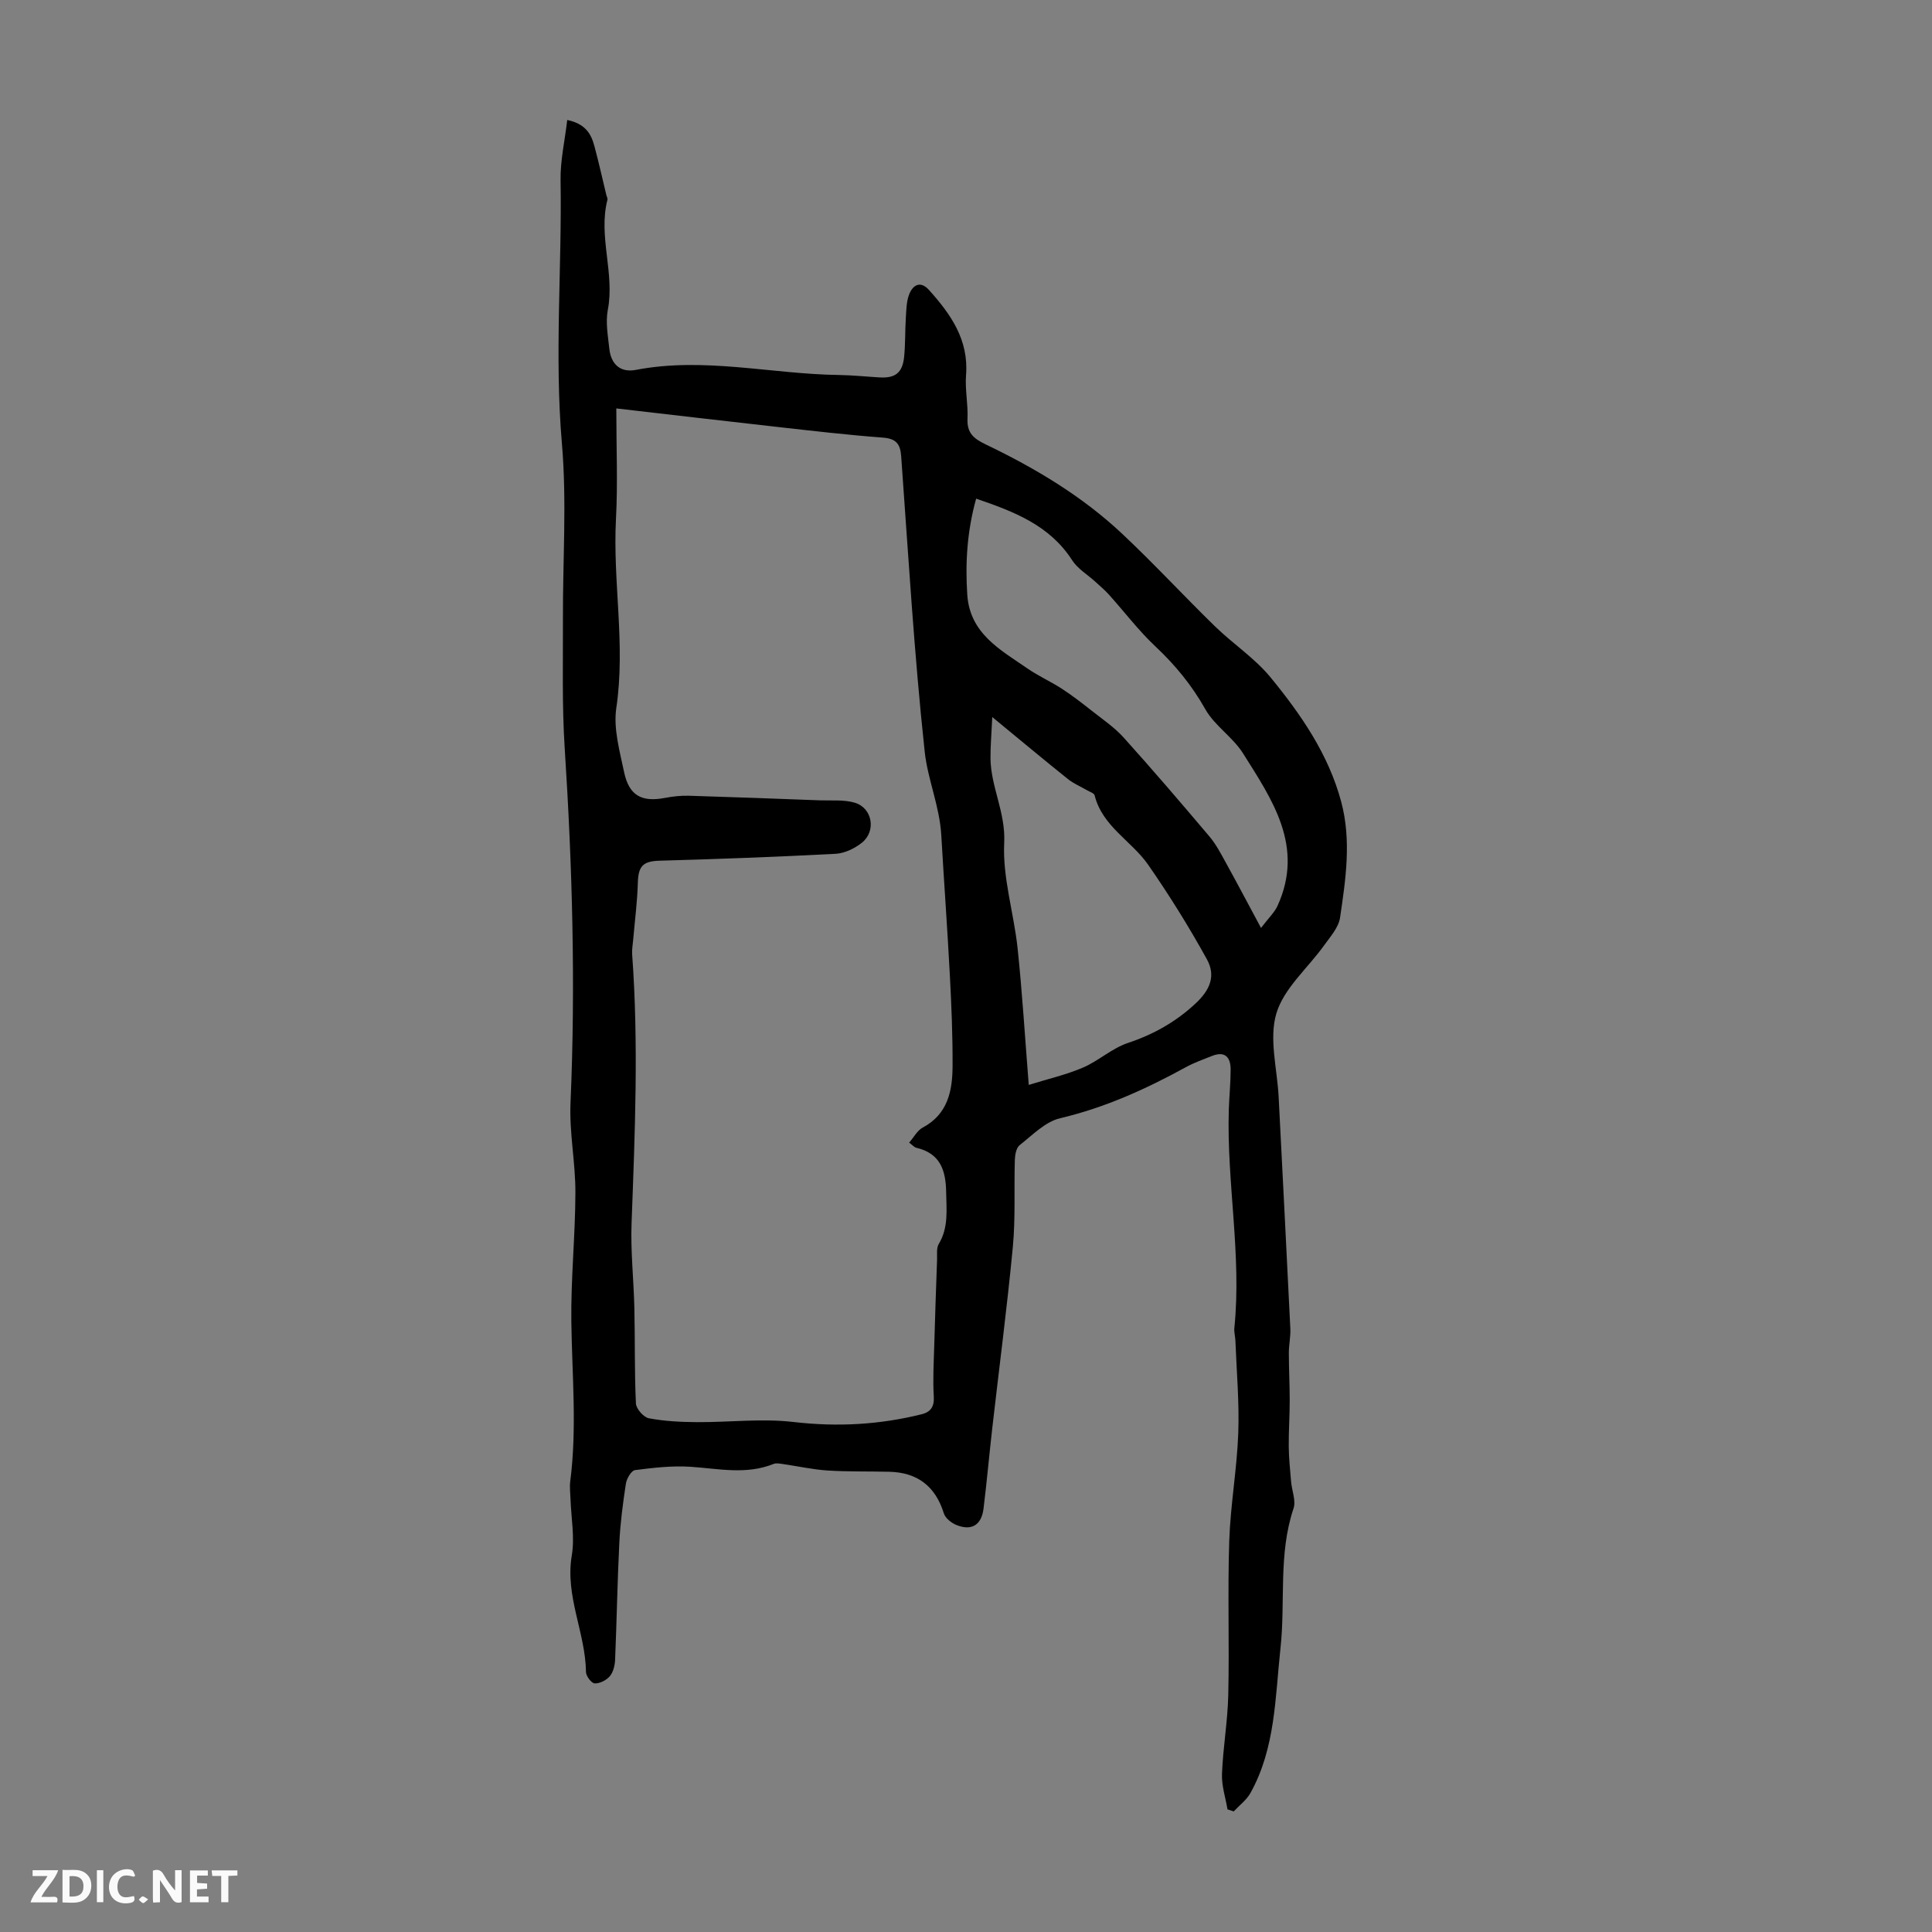 <svg enable-background="new 0 0 400 400" viewBox="0 0 400 400" xmlns="http://www.w3.org/2000/svg"><rect x="0" y="0" width="400" height="400" fill="#808080" stroke="none"/><g fill="#fbfafa"><path d="m37.59 393.81c-.92.31-1.52.05-2-.78-.7-1.2-1.52-2.34-2.47-3.78v4.59c-.55.03-.95.05-1.41.07-.03-.37-.06-.64-.06-.91 0-1.91 0-3.81 0-5.7 1.13-.41 1.77-.03 2.29.91.62 1.11 1.38 2.14 2.31 3.19v-4.2h1.35v6.61z"/><path d="m12.94 393.88v-6.75c1.9.19 3.93-.54 5.37 1.29.8 1.01.78 2.88.03 3.97-1.37 1.97-3.4 1.51-5.4 1.49m1.45-1.22c2.04.12 2.92-.58 2.89-2.21-.03-1.51-.98-2.19-2.89-2z"/><path d="m11.81 393.87h-5.49c.68-2.18 2.47-3.48 3.51-5.45h-3.08v-1.21h5.29c-.71 2.13-2.44 3.48-3.47 5.51.86 0 1.63.04 2.39-.01.79-.05 1.14.21.85 1.16"/><path d="m39.33 393.86v-6.61h3.7v1.07h-2.22v1.52c.68.04 1.34.09 2.07.13v1.07c-.72.05-1.38.09-2.1.14v1.48h2.4v1.19h-3.85z"/><path d="m27.71 388.56c-1.15-.3-2.46-.61-3.1.64-.37.73-.41 1.93-.06 2.67.63 1.35 1.99.93 3.17.68.35.94-.01 1.32-.93 1.46-1.62.25-3.05-.27-3.76-1.48-.73-1.24-.6-3.03.31-4.17.88-1.11 2.71-1.7 4-1.16.32.13.44.74.65 1.12-.1.08-.19.16-.28.24"/><path d="m49.15 387.24v1.07c-.59.02-1.17.05-1.87.08v5.44h-1.48v-5.44h-1.85c-.05-.4-.08-.73-.13-1.15z"/><path d="m20.06 387.21h1.33v6.62h-1.33z"/><path d="m30.68 393.25c-.49.38-.8.79-1.05.76-.32-.05-.6-.45-.9-.7.26-.24.51-.64.8-.67.29-.04.62.3 1.15.61"/></g><path d="m117.44 24.84c3.92.83 4.99 3.03 5.64 5.47.9 3.34 1.65 6.73 2.46 10.09.08.33.3.69.22.97-1.94 7.59 1.55 15.15.08 22.79-.49 2.56.03 5.36.31 8.02.35 3.24 2.29 5.02 5.51 4.4 14.13-2.72 28.06.88 42.09 1.06 2.79.04 5.58.34 8.37.5 3.24.19 4.73-.96 5.07-4.25.27-2.66.18-5.36.35-8.03.11-1.66.11-3.43.7-4.93.77-1.95 2.33-2.87 4.11-.88 4.49 5 8.23 10.29 7.66 17.59-.24 2.99.44 6.04.3 9.05-.13 2.96 1.27 4.12 3.79 5.33 10.2 4.89 19.91 10.68 28.2 18.46 6.6 6.2 12.76 12.87 19.25 19.2 3.74 3.64 8.25 6.59 11.52 10.58 6.31 7.7 12 15.94 14.62 25.77 2.13 7.98.93 16.02-.25 23.97-.3 2.03-2.01 3.93-3.3 5.73-3.36 4.7-8.32 8.87-9.88 14.08-1.57 5.25.18 11.5.47 17.31.81 15.98 1.65 31.96 2.42 47.95.08 1.66-.31 3.34-.31 5 0 3.29.18 6.57.18 9.86 0 3.21-.23 6.42-.2 9.63.03 2.41.29 4.82.49 7.23.16 1.85 1.04 3.92.5 5.52-3.18 9.47-1.65 19.32-2.7 28.94-1.11 10.19-1.03 20.64-6.21 29.96-.81 1.46-2.3 2.56-3.47 3.82-.43-.14-.86-.28-1.29-.42-.41-2.45-1.24-4.91-1.14-7.34.21-5.46 1.18-10.91 1.3-16.37.24-10.61-.15-21.24.2-31.85.25-7.47 1.6-14.89 1.87-22.36.23-6.34-.35-12.72-.59-19.08-.03-.89-.31-1.8-.22-2.67 1.54-15.11-1.61-30.09-1.15-45.17.09-2.79.38-5.57.38-8.36 0-2.5-1.15-3.85-3.83-2.8-1.85.73-3.74 1.4-5.48 2.36-8.26 4.53-16.73 8.36-26 10.55-3.07.72-5.72 3.49-8.37 5.57-.71.56-.97 2.01-1 3.07-.18 5.99.15 12.01-.41 17.96-1.19 12.57-2.84 25.09-4.27 37.64-.63 5.52-1.12 11.06-1.8 16.58-.41 3.32-2.38 4.68-5.58 3.41-1.06-.42-2.33-1.42-2.64-2.43-1.76-5.65-5.5-8.48-11.35-8.61-4.25-.1-8.5.01-12.74-.26-3.08-.2-6.13-.89-9.2-1.33-.64-.09-1.39-.25-1.95-.03-5.69 2.29-11.43.97-17.21.59-3.81-.25-7.69.2-11.49.69-.77.1-1.73 1.77-1.89 2.82-.62 4.07-1.16 8.18-1.36 12.3-.4 8.04-.53 16.1-.87 24.14-.05 1.17-.37 2.55-1.09 3.4-.7.84-2.08 1.54-3.13 1.5-.66-.02-1.8-1.51-1.81-2.36-.1-8.14-4.36-15.7-2.94-24.11.64-3.77-.13-7.77-.26-11.66-.04-1.23-.21-2.48-.06-3.68 1.42-11 .38-22 .23-33.01-.12-8.93.82-17.87.84-26.81.02-6.19-1.28-12.41-1.01-18.57 1.06-24.49.38-48.92-1.2-73.36-.58-8.92-.34-17.9-.37-26.85-.05-12.09.82-24.25-.21-36.25-1.57-18.22.02-36.37-.28-54.54-.07-4.06.87-8.12 1.38-12.49zm10.16 59.72c0 8.17.32 15.54-.07 22.87-.69 13.05 2.02 26.04.07 39.14-.63 4.24.69 8.88 1.6 13.23 1.02 4.91 3.63 6.32 8.46 5.4 1.63-.31 3.31-.5 4.96-.45 9.03.27 18.05.61 27.08.95 2.43.09 4.99-.18 7.26.49 3.67 1.08 4.5 5.88 1.48 8.29-1.49 1.19-3.57 2.19-5.43 2.29-12.15.64-24.31 1.09-36.47 1.43-3.37.1-4.38 1.08-4.48 4.52-.11 3.96-.63 7.92-.97 11.87-.08 1-.28 2-.21 2.99 1.36 18.56.57 37.11-.12 55.67-.22 5.86.45 11.75.58 17.62.15 6.57.01 13.14.32 19.7.05 1.11 1.59 2.86 2.68 3.07 3.25.61 6.63.78 9.95.8 6.68.04 13.44-.8 20.02-.03 9.03 1.05 17.79.57 26.53-1.61 1.83-.46 2.62-1.55 2.49-3.68-.22-3.54 0-7.11.1-10.67.16-5.88.37-11.77.58-17.65.04-1.1-.16-2.4.35-3.25 2.05-3.41 1.59-7.04 1.53-10.73-.07-4.53-1.22-8.02-6.15-9.18-.46-.11-.84-.58-1.51-1.07 1.02-1.18 1.7-2.52 2.78-3.1 5.24-2.78 6.19-7.63 6.21-12.77.03-6.25-.23-12.5-.56-18.74-.51-9.7-1.22-19.39-1.78-29.08-.34-5.94-2.82-11.55-3.43-17.25-2.19-20.33-3.39-40.77-4.87-61.17-.19-2.6-1.08-3.65-3.82-3.86-7.35-.55-14.67-1.41-22-2.23-10.72-1.2-21.46-2.46-33.16-3.81zm85.39 140.06c3.98-1.24 7.73-2.09 11.21-3.58 3.25-1.39 6.02-4.01 9.33-5.11 5.32-1.77 9.92-4.37 14-8.17 2.92-2.73 4.28-5.65 2.34-9.16-3.7-6.71-7.77-13.24-12.14-19.54-3.44-4.96-9.49-7.94-11.1-14.39-.11-.45-1.01-.73-1.56-1.05-1.32-.77-2.77-1.37-3.95-2.31-5.01-4.01-9.94-8.13-15.68-12.85-.16 3.51-.39 6.02-.37 8.53.06 5.93 3.15 11.2 2.84 17.5-.36 7.21 1.99 14.51 2.77 21.82.96 9.07 1.51 18.2 2.31 28.31zm-10.89-121.38c-1.87 6.73-2.27 13.23-1.84 19.84.52 8.11 6.86 11.45 12.49 15.34 2.25 1.55 4.79 2.68 7.09 4.17 2.15 1.4 4.18 2.97 6.19 4.56 2.26 1.78 4.69 3.43 6.6 5.54 6.06 6.73 11.96 13.62 17.81 20.54 1.34 1.59 2.32 3.5 3.34 5.34 2.3 4.16 4.51 8.36 7.3 13.55 1.62-2.13 2.81-3.23 3.42-4.58 5.6-12.3-1.1-21.96-7.16-31.59-2.11-3.35-5.87-5.7-7.79-9.11-2.79-4.96-6.22-9.14-10.34-13.01-3.48-3.27-6.39-7.13-9.6-10.7-.88-.98-1.9-1.83-2.87-2.72-1.61-1.47-3.64-2.66-4.77-4.43-4.65-7.21-11.93-10.03-19.87-12.74z" fill="#010000"/></svg>
